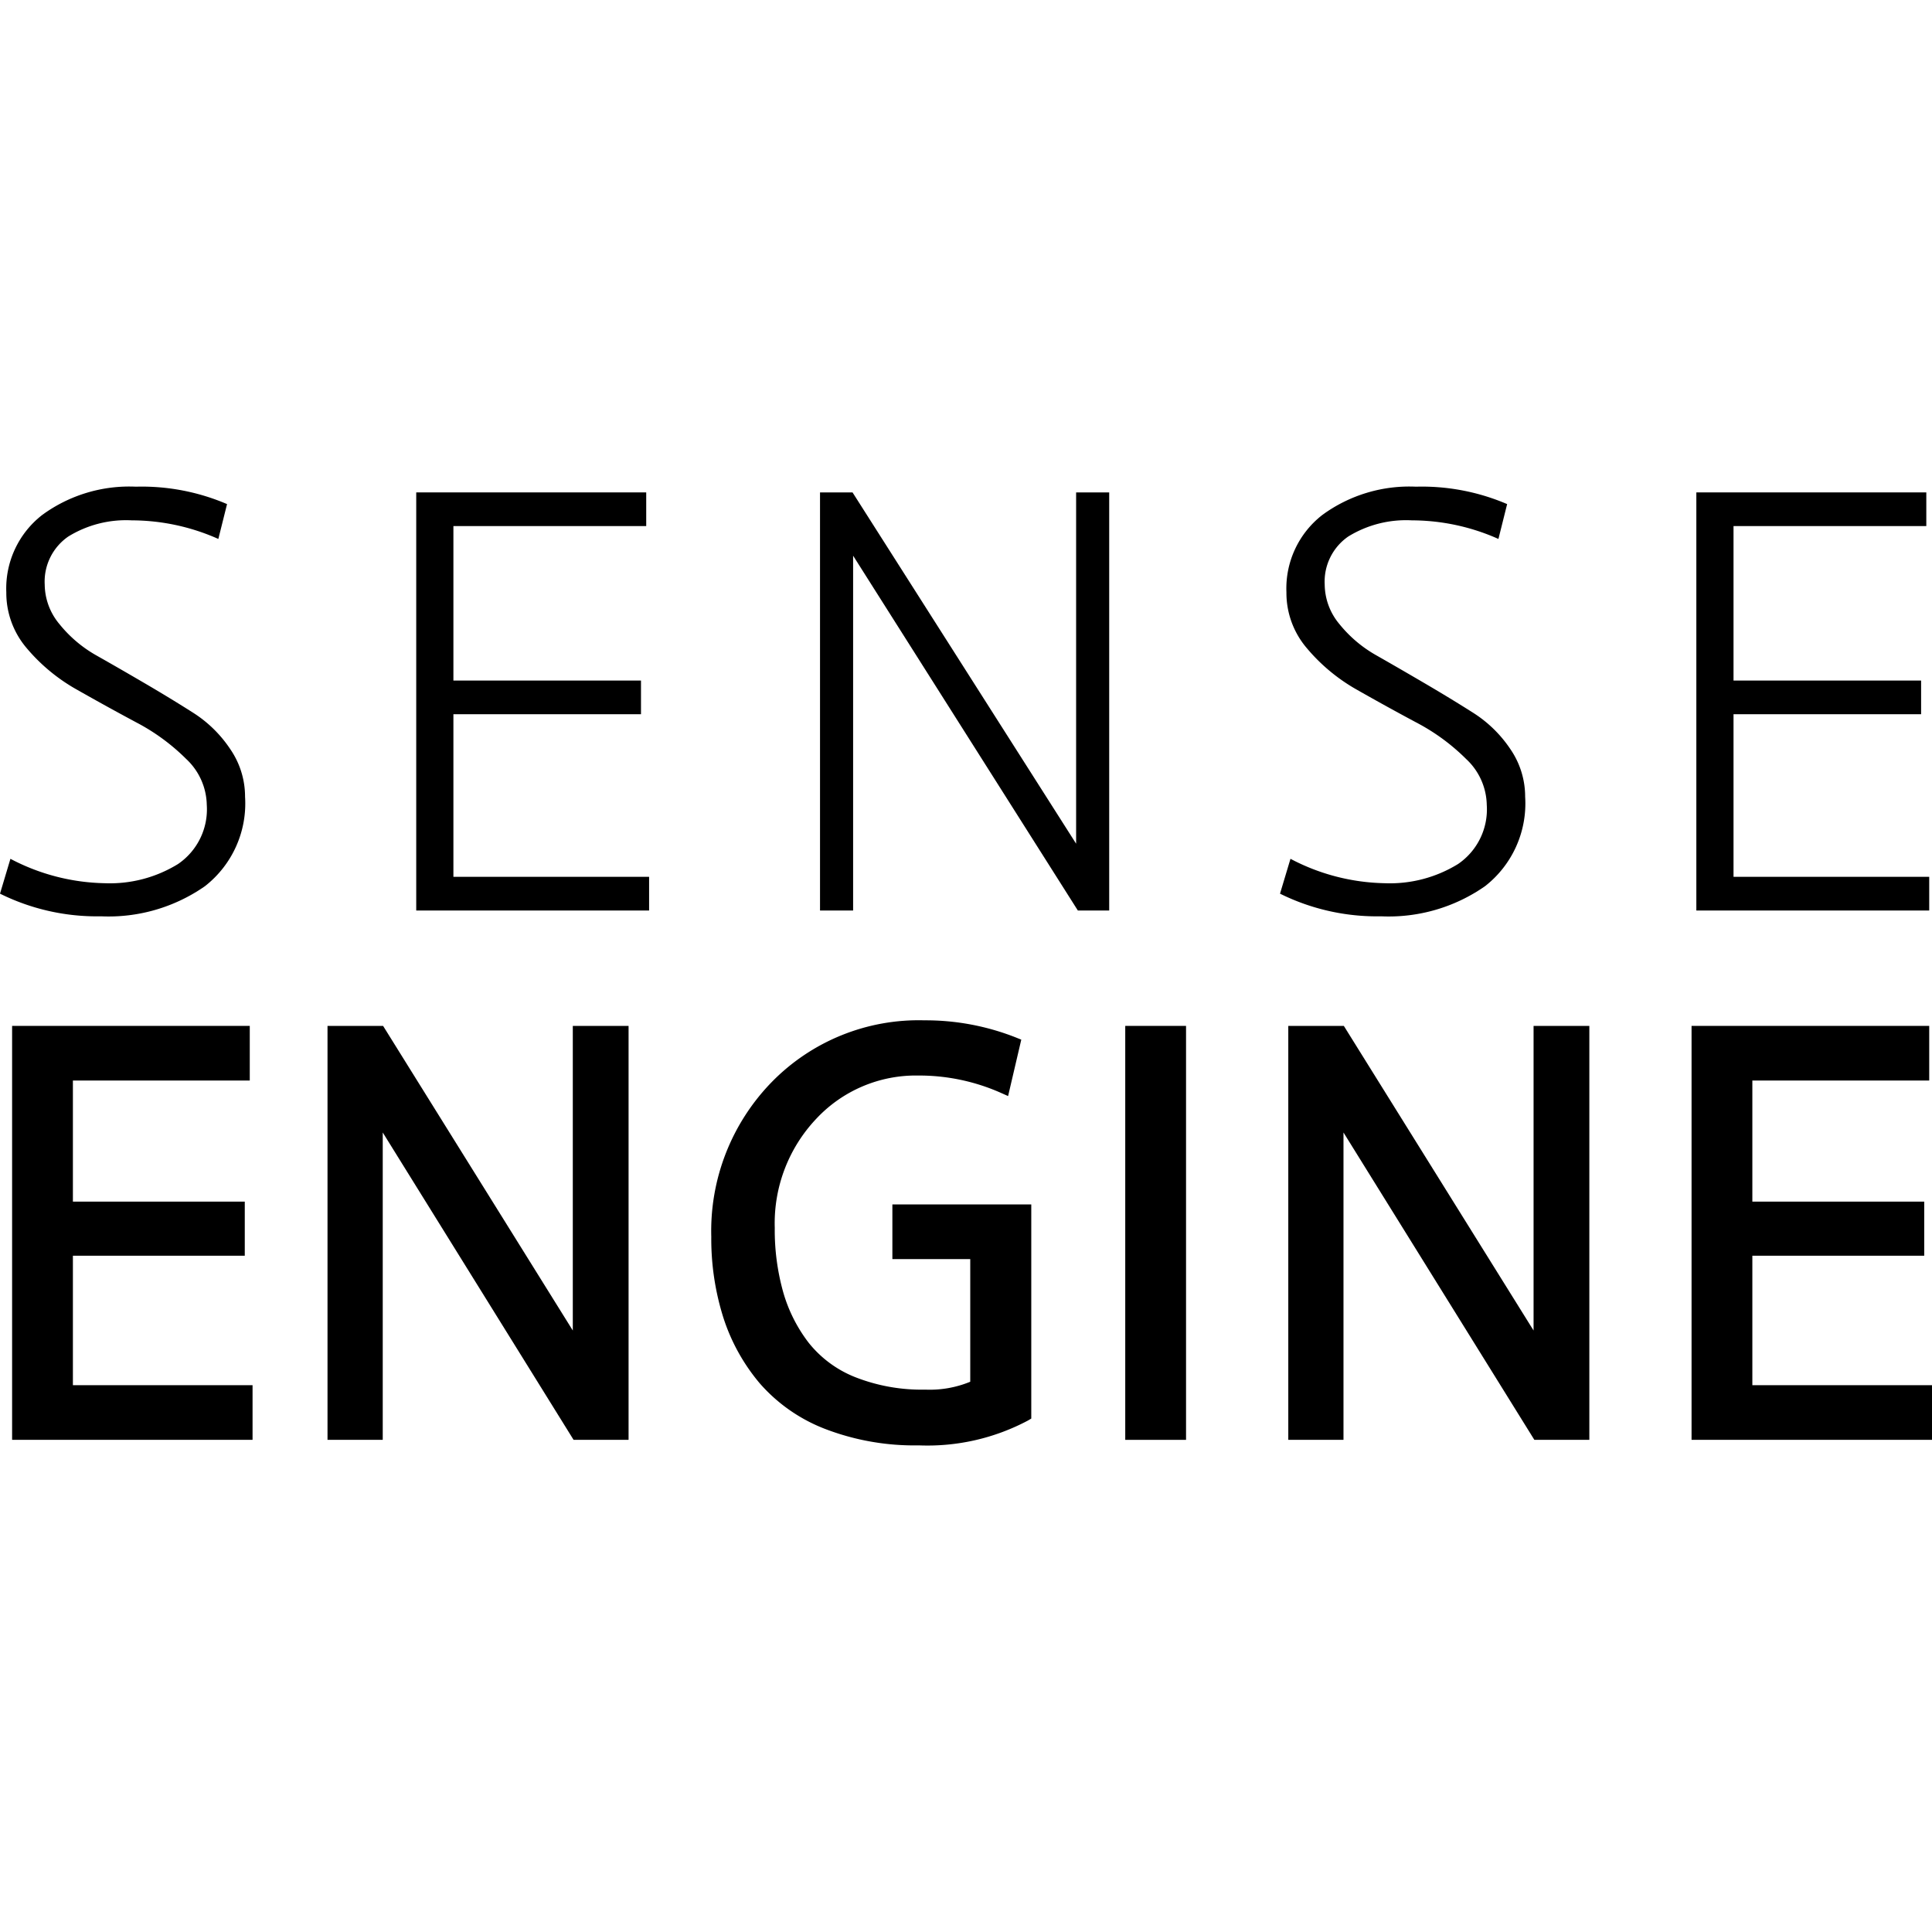 <svg xmlns="http://www.w3.org/2000/svg" width="75" height="75" viewBox="0 0 75 75">
  <title>sense_engine</title>
  <g>
    <path d="M6.91,33.542a5.043,5.043,0,0,1-2.852.744,8.149,8.149,0,0,1-3.653-.947L0,34.692a8.469,8.469,0,0,0,3.922.879A6.533,6.533,0,0,0,7.958,34.4a4.073,4.073,0,0,0,1.555-3.471,3.256,3.256,0,0,0-.575-1.849A4.87,4.87,0,0,0,7.5,27.67q-.867-.552-1.87-1.139T3.753,25.45a4.983,4.983,0,0,1-1.442-1.218A2.422,2.422,0,0,1,1.736,22.7a2.127,2.127,0,0,1,.913-1.871A4.277,4.277,0,0,1,5.117,20.2a8.274,8.274,0,0,1,3.359.722l.338-1.353a8.4,8.4,0,0,0-3.539-.676,5.721,5.721,0,0,0-3.63,1.093,3.612,3.612,0,0,0-1.4,3.009,3.3,3.3,0,0,0,.8,2.176A7.053,7.053,0,0,0,3,26.78q1.151.654,2.288,1.262a8,8,0,0,1,1.939,1.42,2.5,2.5,0,0,1,.8,1.781A2.569,2.569,0,0,1,6.91,33.542Z"/>
    <polygon points="17.601 27.726 24.883 27.726 24.883 26.419 17.601 26.419 17.601 20.422 25.086 20.422 25.086 19.115 16.158 19.115 16.158 35.346 25.198 35.346 25.198 34.038 17.601 34.038 17.601 27.726"/>
    <polygon points="41.775 32.753 33.095 19.115 31.833 19.115 31.833 35.346 33.118 35.346 33.118 21.572 41.842 35.346 43.059 35.346 43.059 19.115 41.775 19.115 41.775 32.753"/>
    <path d="M56.6,33.542a5.043,5.043,0,0,1-2.852.744,8.145,8.145,0,0,1-3.652-.947l-.406,1.353a8.473,8.473,0,0,0,3.923.879A6.53,6.53,0,0,0,57.651,34.4a4.073,4.073,0,0,0,1.555-3.471,3.254,3.254,0,0,0-.574-1.849,4.894,4.894,0,0,0-1.443-1.409q-.869-.552-1.871-1.139T53.447,25.45A4.974,4.974,0,0,1,52,24.232a2.422,2.422,0,0,1-.575-1.533,2.129,2.129,0,0,1,.913-1.871A4.282,4.282,0,0,1,54.81,20.2a8.271,8.271,0,0,1,3.359.722l.338-1.353a8.394,8.394,0,0,0-3.539-.676,5.718,5.718,0,0,0-3.629,1.093,3.61,3.61,0,0,0-1.4,3.009,3.3,3.3,0,0,0,.8,2.176,7.068,7.068,0,0,0,1.95,1.612q1.15.654,2.288,1.262a7.979,7.979,0,0,1,1.939,1.42,2.491,2.491,0,0,1,.8,1.781A2.567,2.567,0,0,1,56.6,33.542Z"/>
    <polygon points="74.892 34.038 67.295 34.038 67.295 27.726 74.577 27.726 74.577 26.419 67.295 26.419 67.295 20.422 74.779 20.422 74.779 19.115 65.852 19.115 65.852 35.346 74.892 35.346 74.892 34.038"/>
    <polygon points="2.83 48.747 9.502 48.747 9.502 46.647 2.83 46.647 2.83 41.946 9.696 41.946 9.696 39.825 0.47 39.825 0.47 55.894 9.804 55.894 9.804 53.773 2.83 53.773 2.83 48.747"/>
    <polygon points="22.236 51.65 14.948 39.948 14.871 39.825 12.714 39.825 12.714 55.894 14.858 55.894 14.858 43.963 22.266 55.894 24.401 55.894 24.401 39.825 22.236 39.825 22.236 51.65"/>
    <path d="M34.642,48.877h3.023v4.762a4.127,4.127,0,0,1-1.746.306,7.046,7.046,0,0,1-2.727-.487,4.362,4.362,0,0,1-1.8-1.333,5.869,5.869,0,0,1-.991-1.974,8.914,8.914,0,0,1-.325-2.486,5.9,5.9,0,0,1,1.611-4.234,5.286,5.286,0,0,1,3.957-1.679,7.821,7.821,0,0,1,3.2.668l.29.129.512-2.19-.209-.084a9.525,9.525,0,0,0-3.552-.666,7.973,7.973,0,0,0-5.93,2.4,8.277,8.277,0,0,0-2.343,6,10.15,10.15,0,0,0,.467,3.136,7.517,7.517,0,0,0,1.42,2.562,6.44,6.44,0,0,0,2.542,1.768,9.664,9.664,0,0,0,3.628.634,8.309,8.309,0,0,0,4.236-.964l.129-.077V46.756H34.642Z"/>
    <rect x="43.682" y="39.825" width="2.36" height="16.07"/>
    <polygon points="59.533 51.65 52.244 39.948 52.167 39.825 50.011 39.825 50.011 55.894 52.154 55.894 52.154 43.963 59.563 55.894 61.698 55.894 61.698 39.825 59.533 39.825 59.533 51.65"/>
    <polygon points="68.026 53.773 68.026 48.747 74.698 48.747 74.698 46.647 68.026 46.647 68.026 41.946 74.892 41.946 74.892 39.825 65.666 39.825 65.666 55.894 75 55.894 75 53.773 68.026 53.773"/>
  </g>
</svg>
